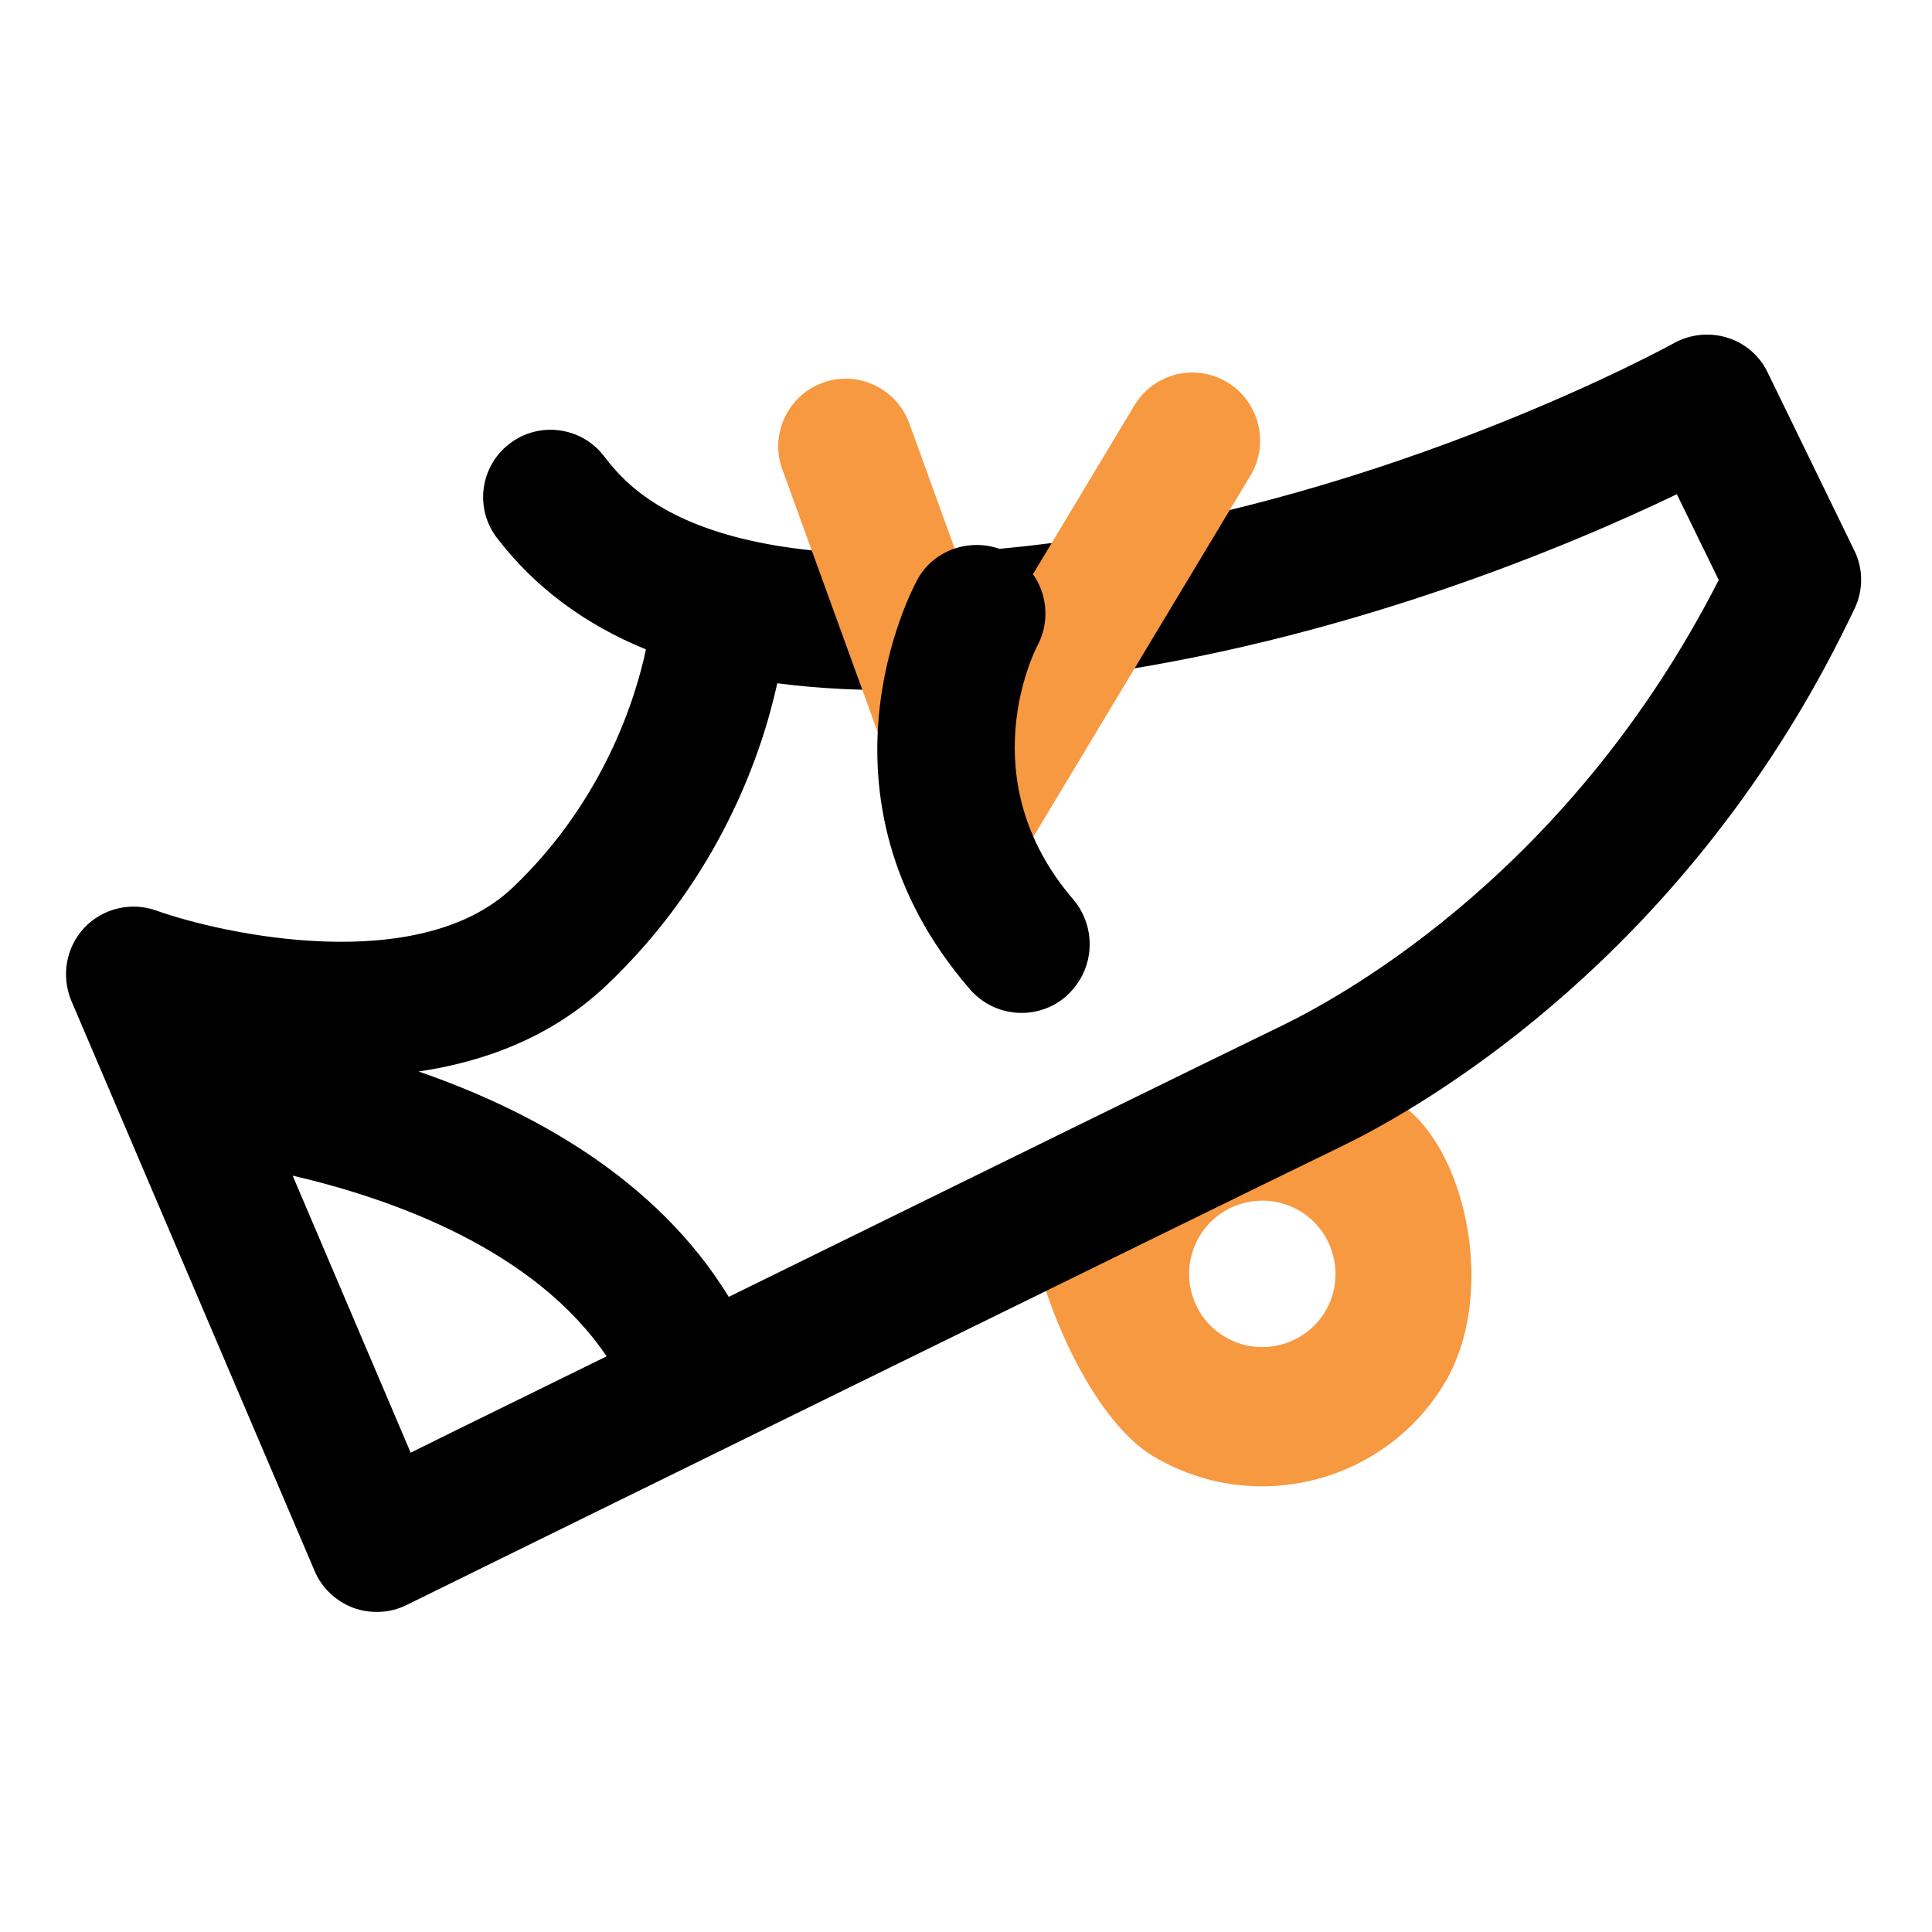 <?xml version="1.0" encoding="utf-8"?>
<svg version="1.1" id="Слой_1" x="0px" y="0px" viewBox="0 0 48 48" style="enable-background:new 0 0 48 48;" xmlns="http://www.w3.org/2000/svg">
  <style type="text/css">
	.st0{fill:#F79941;}
</style>
  <path class="st0" d="M 21.235 32.433 C 22.245 32.433 23.055 33.253 23.055 34.253 C 23.055 35.253 22.235 36.073 21.235 36.073 C 20.235 36.073 19.415 35.253 19.415 34.253 C 19.415 33.253 20.225 32.433 21.235 32.433 M 20.796 28.987 C 21.085 26.081 15.955 31.343 15.955 34.253 C 15.955 37.163 18.325 39.533 21.235 39.533 C 24.145 39.533 27.258 36.264 26.515 34.253 C 25.772 32.242 20.398 32.993 20.796 28.987 Z" style="transform-box: fill-box; transform-origin: 50% 50%;" transform="matrix(0.515, -0.857, 0.857, 0.515, -0, -0)"/>
  <g style="transform-origin: 24.001px 23.996px;" transform="matrix(0.515, -0.857, 0.857, 0.515, -1.639, -1.934)">
    <path d="M46.31,34.57c-0.11-0.45-0.4-0.83-0.79-1.06c-0.07-0.04-6.92-4.01-12.12-10.56c-5.5-6.91-4.36-9.83-3.99-10.79 c0.34-0.86-0.09-1.84-0.95-2.17c-0.86-0.34-1.84,0.09-2.17,0.96c-0.56,1.43-0.71,2.95-0.46,4.58c-1.13,0.39-3.74,1.05-6.78,0.21 c-3.1-0.86-4.7-5.56-5.05-7.3c-0.13-0.65-0.64-1.17-1.29-1.31c-0.65-0.14-1.32,0.12-1.72,0.66L1.96,20.27 c-0.27,0.37-0.37,0.84-0.29,1.29c0.09,0.45,0.35,0.85,0.74,1.1c0.19,0.12,18.87,12.17,21.73,14.04c1.62,1.06,7.11,4.2,15.04,4.2 c0.96,0,1.96-0.05,2.99-0.15c0.51-0.05,0.97-0.33,1.24-0.76l2.68-4.12C46.34,35.49,46.42,35.02,46.31,34.57z M10.1,14.74 c0.79,2.44,1.52,6.1,0.17,9c-1.85-1.19-3.46-2.24-4.56-2.94L10.1,14.74z M41.04,37.49c-8.01,0.56-13.53-2.59-15.07-3.59 c-1.53-1-7.55-4.89-12.87-8.32c1.6-3.07,1.44-6.61,0.83-9.49c1.06,1.29,2.44,2.39,4.21,2.89c3.79,1.06,7.02,0.33,8.65-0.22 c0.84,1.93,2.16,4.01,3.97,6.3c4.13,5.2,9.12,8.83,11.57,10.44L41.04,37.49z"/>
    <path class="st0" d="M37.27,26.18H26.78c-0.65,0-1.24-0.37-1.51-0.96c-0.28-0.58-0.2-1.28,0.21-1.78l5.93-7.31 c0.58-0.72,1.64-0.83,2.36-0.25c0.72,0.58,0.83,1.64,0.25,2.36l-3.71,4.57h6.97c0.93,0,1.68,0.75,1.68,1.68S38.2,26.18,37.27,26.18 z"/>
  </g>
  <path d="M 25.168 26.601 C 24.988 26.601 24.808 26.571 24.638 26.521 C 23.748 26.231 23.258 25.271 23.558 24.371 C 25.538 18.341 31.338 18.031 31.578 18.021 C 32.508 17.961 33.308 18.711 33.348 19.651 C 33.388 20.581 32.668 21.371 31.738 21.421 C 31.558 21.431 28.018 21.701 26.788 25.441 C 26.548 26.141 25.888 26.601 25.168 26.601 Z" style="transform-box: fill-box; transform-origin: 50% 50%;" transform="matrix(0.515, -0.857, 0.857, 0.515, 0, 0)"/>
</svg>